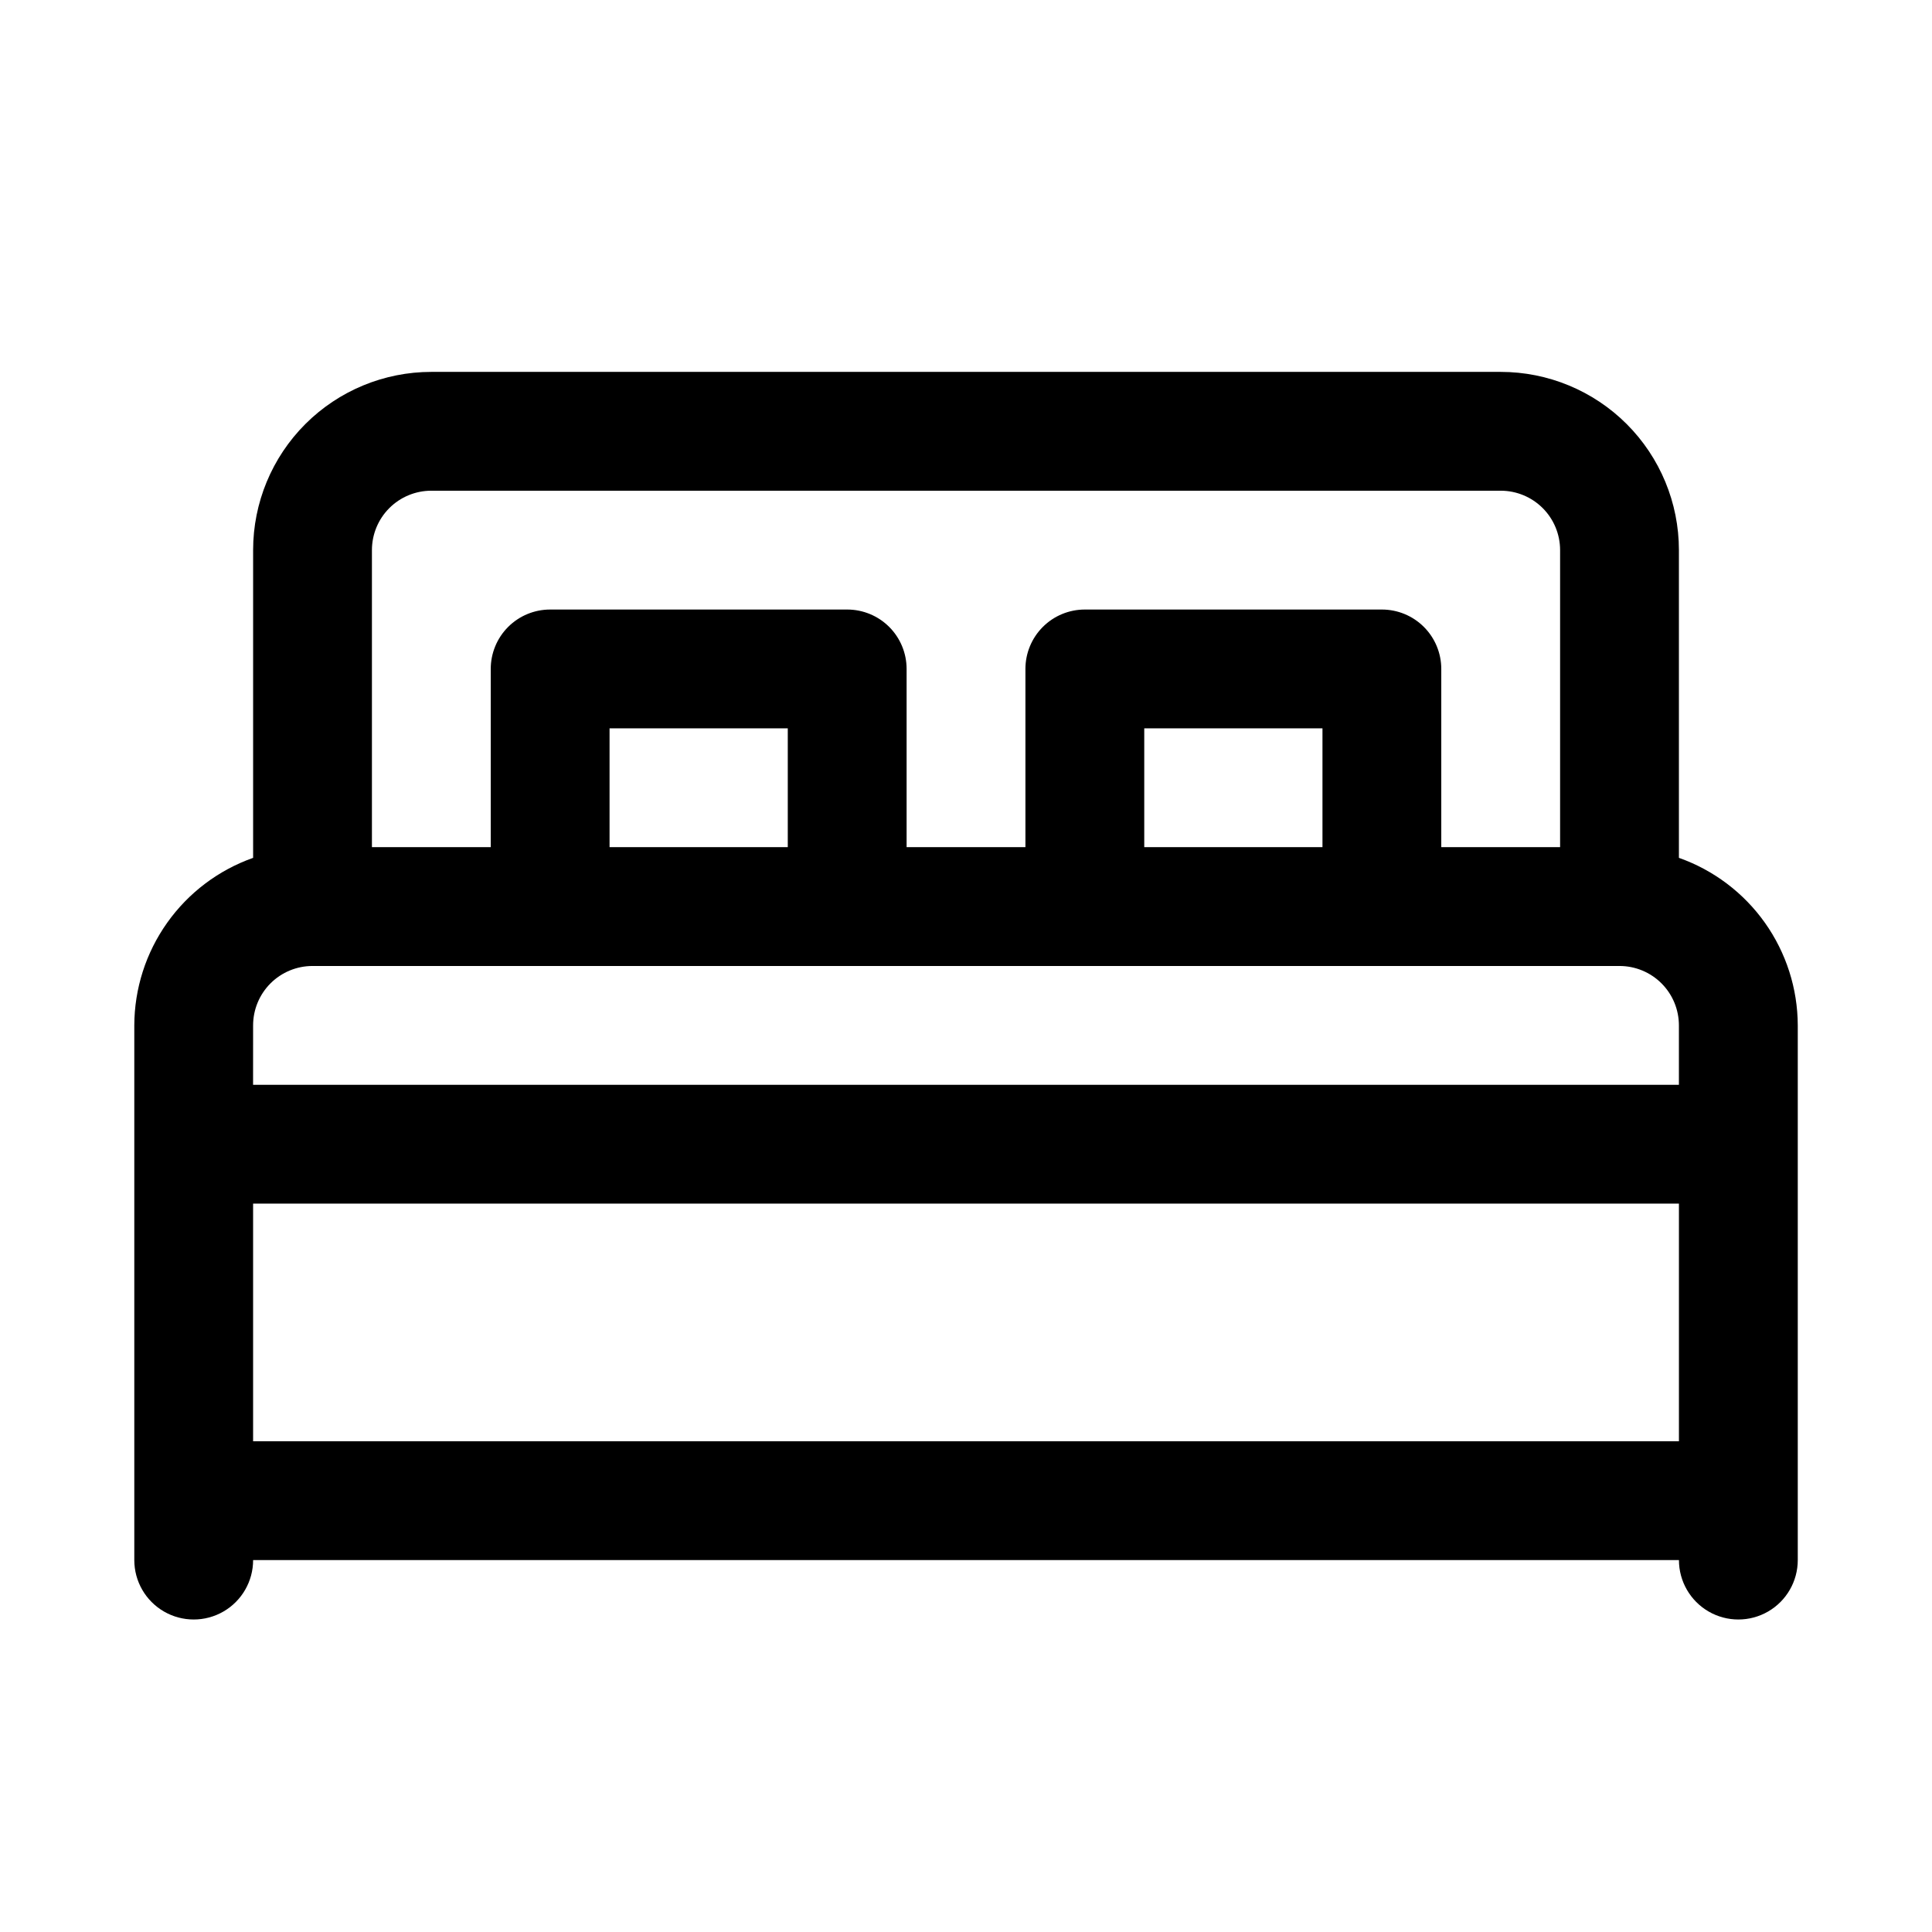 <?xml version="1.0" encoding="UTF-8"?>
<!-- Uploaded to: SVG Repo, www.svgrepo.com, Generator: SVG Repo Mixer Tools -->
<svg fill="#000000" width="800px" height="800px" version="1.1" viewBox="144 144 512 512" xmlns="http://www.w3.org/2000/svg">
 <path d="m588.93 371.34v-81.555c0-12.527-4.977-24.539-13.832-33.398-8.859-8.855-20.871-13.832-33.398-13.832h-283.39c-12.527 0-24.539 4.977-33.398 13.832-8.855 8.859-13.832 20.871-13.832 33.398v81.555c-9.188 3.25-17.145 9.258-22.781 17.207-5.641 7.949-8.68 17.445-8.707 27.191v141.7c0 5.625 3 10.824 7.871 13.637s10.875 2.812 15.746 0c4.871-2.812 7.871-8.012 7.871-13.637h377.86c0 5.625 3.004 10.824 7.875 13.637 4.871 2.812 10.871 2.812 15.742 0 4.871-2.812 7.871-8.012 7.871-13.637v-141.7c-0.027-9.746-3.066-19.242-8.703-27.191-5.637-7.949-13.598-13.957-22.785-17.207zm-330.62-97.297h283.39c4.176 0 8.18 1.656 11.133 4.609s4.609 6.957 4.609 11.133v78.719l-31.488 0.004v-47.234c0-4.176-1.656-8.18-4.609-11.133s-6.957-4.609-11.133-4.609h-78.719c-4.176 0-8.184 1.656-11.133 4.609-2.953 2.953-4.613 6.957-4.613 11.133v47.23l-31.488 0.004v-47.234c0-4.176-1.656-8.18-4.609-11.133s-6.957-4.609-11.133-4.609h-78.723c-4.176 0-8.18 1.656-11.133 4.609s-4.609 6.957-4.609 11.133v47.23l-31.488 0.004v-78.723c0-4.176 1.656-8.18 4.609-11.133s6.957-4.609 11.133-4.609zm188.93 94.465v-31.488h47.23v31.488zm-141.7 0v-31.488h47.23v31.488zm-94.465 47.23c0-4.176 1.66-8.18 4.609-11.133 2.953-2.953 6.957-4.609 11.133-4.609h346.37c4.176 0 8.18 1.656 11.133 4.609s4.609 6.957 4.609 11.133v15.742l-377.86 0.004zm0 110.21v-62.973h377.86v62.977z"/>
</svg>